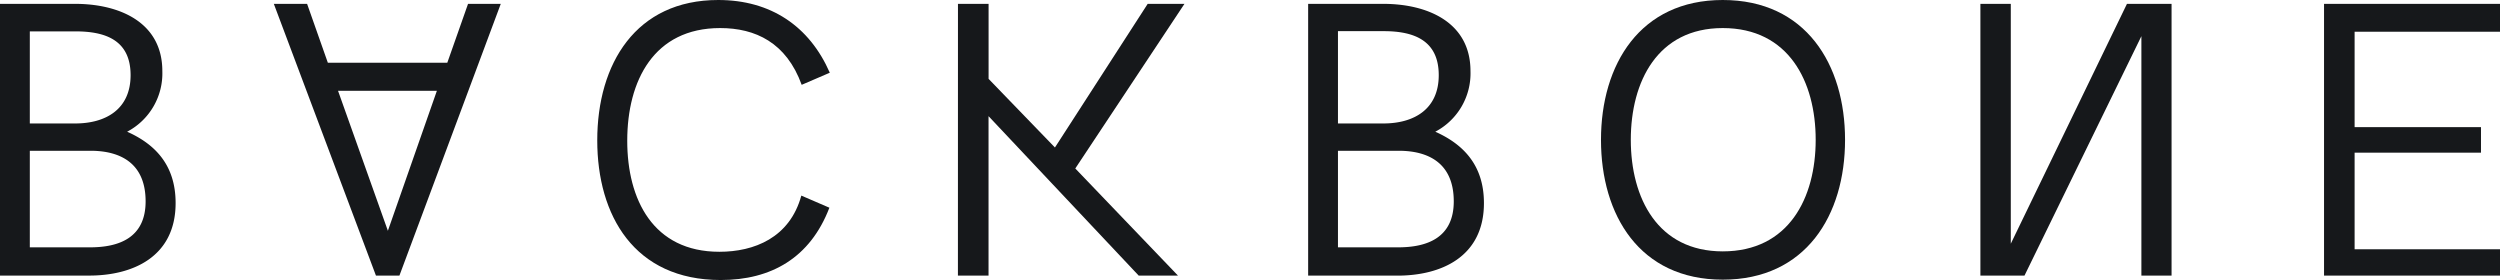 <?xml version="1.0" encoding="UTF-8"?>
<svg xmlns="http://www.w3.org/2000/svg" id="Calque_1" data-name="Calque 1" viewBox="0 0 557.64 62.46">
  <defs>
    <style>.cls-1{fill:#16181b;}</style>
  </defs>
  <title>LOGO backbone noir</title>
  <path class="cls-1" d="M0,.86H16.77c9.7,0,19.44,4,19.44,15a14.7,14.7,0,0,1-7.85,13.52c6.26,2.79,10.81,7.46,10.81,15.91,0,12.1-9.7,16.18-19.26,16.18H0ZM20.08,55.17c6.48,0,12.4-2.14,12.4-10.25,0-8.71-5.88-11.29-12.27-11.29H6.65V55.17ZM16.77,27.54c6.83,0,12.36-3.17,12.36-10.77C29.13,8.92,23.47,7,16.86,7H6.65V27.54Z" transform="translate(0 0)"></path>
  <path class="cls-1" d="M61.08.86H68.5L73.13,14H99.77L104.4.86h7.3L89.09,61.48H83.86ZM75.4,20.25,86.52,51.48,97.45,20.25Z" transform="translate(0 0)"></path>
  <path class="cls-1" d="M160.2,0c11.71,0,20.34,5.83,24.89,16.22l-6.27,2.7c-3.43-9.44-10.34-12.66-18.19-12.66-14.8,0-20.72,11.76-20.72,25.14,0,13.09,5.75,24.76,20.55,24.76,7.72,0,15.7-3.09,18.28-12.53l6.26,2.7c-4.29,11.2-13,16.13-24.24,16.13-19.3,0-27.54-14.41-27.54-31.14C133.22,14.2,141.84,0,160.2,0Z" transform="translate(0 0)"></path>
  <path class="cls-1" d="M213.68.86h6.83V17.59l14.8,15.31L256,.86h8.2L239.85,37.58l22.91,23.9H254l-33.5-35.57V61.48h-6.83Z" transform="translate(0 0)"></path>
  <path class="cls-1" d="M291.79.86h16.78c9.69,0,19.43,4,19.43,15a14.7,14.7,0,0,1-7.85,13.52C326.41,32.18,331,36.85,331,45.3c0,12.1-9.7,16.18-19.26,16.18H291.79Zm20.08,54.31c6.48,0,12.4-2.14,12.4-10.25,0-8.71-5.88-11.29-12.27-11.29H298.44V55.17Zm-3.3-27.63c6.82,0,12.35-3.17,12.35-10.77,0-7.85-5.66-9.82-12.27-9.82H298.44V27.54Z" transform="translate(0 0)"></path>
  <path class="cls-1" d="M384.27,0c18.53,0,27.28,14.37,27.28,31.19s-8.75,31.19-27.28,31.19S357.11,48,357.11,31.19,365.82,0,384.27,0Zm0,6.26c-14.54,0-20.51,11.93-20.51,24.93s6,24.88,20.51,24.88C399,56.07,405,44.14,405,31.19S399,6.26,384.27,6.26Z" transform="translate(0 0)"></path>
  <path class="cls-1" d="M441.74.86h6.78v53.5L474.43.86h9.95V61.48h-6.73V8.07L451.57,61.48h-9.83Z" transform="translate(0 0)"></path>
  <path class="cls-1" d="M518.39.86h39.25V7.08H525.21V28.36H553.4v5.7H525.21V55.6h32.43v5.88H518.39Z" transform="translate(0 0)"></path>
</svg>
